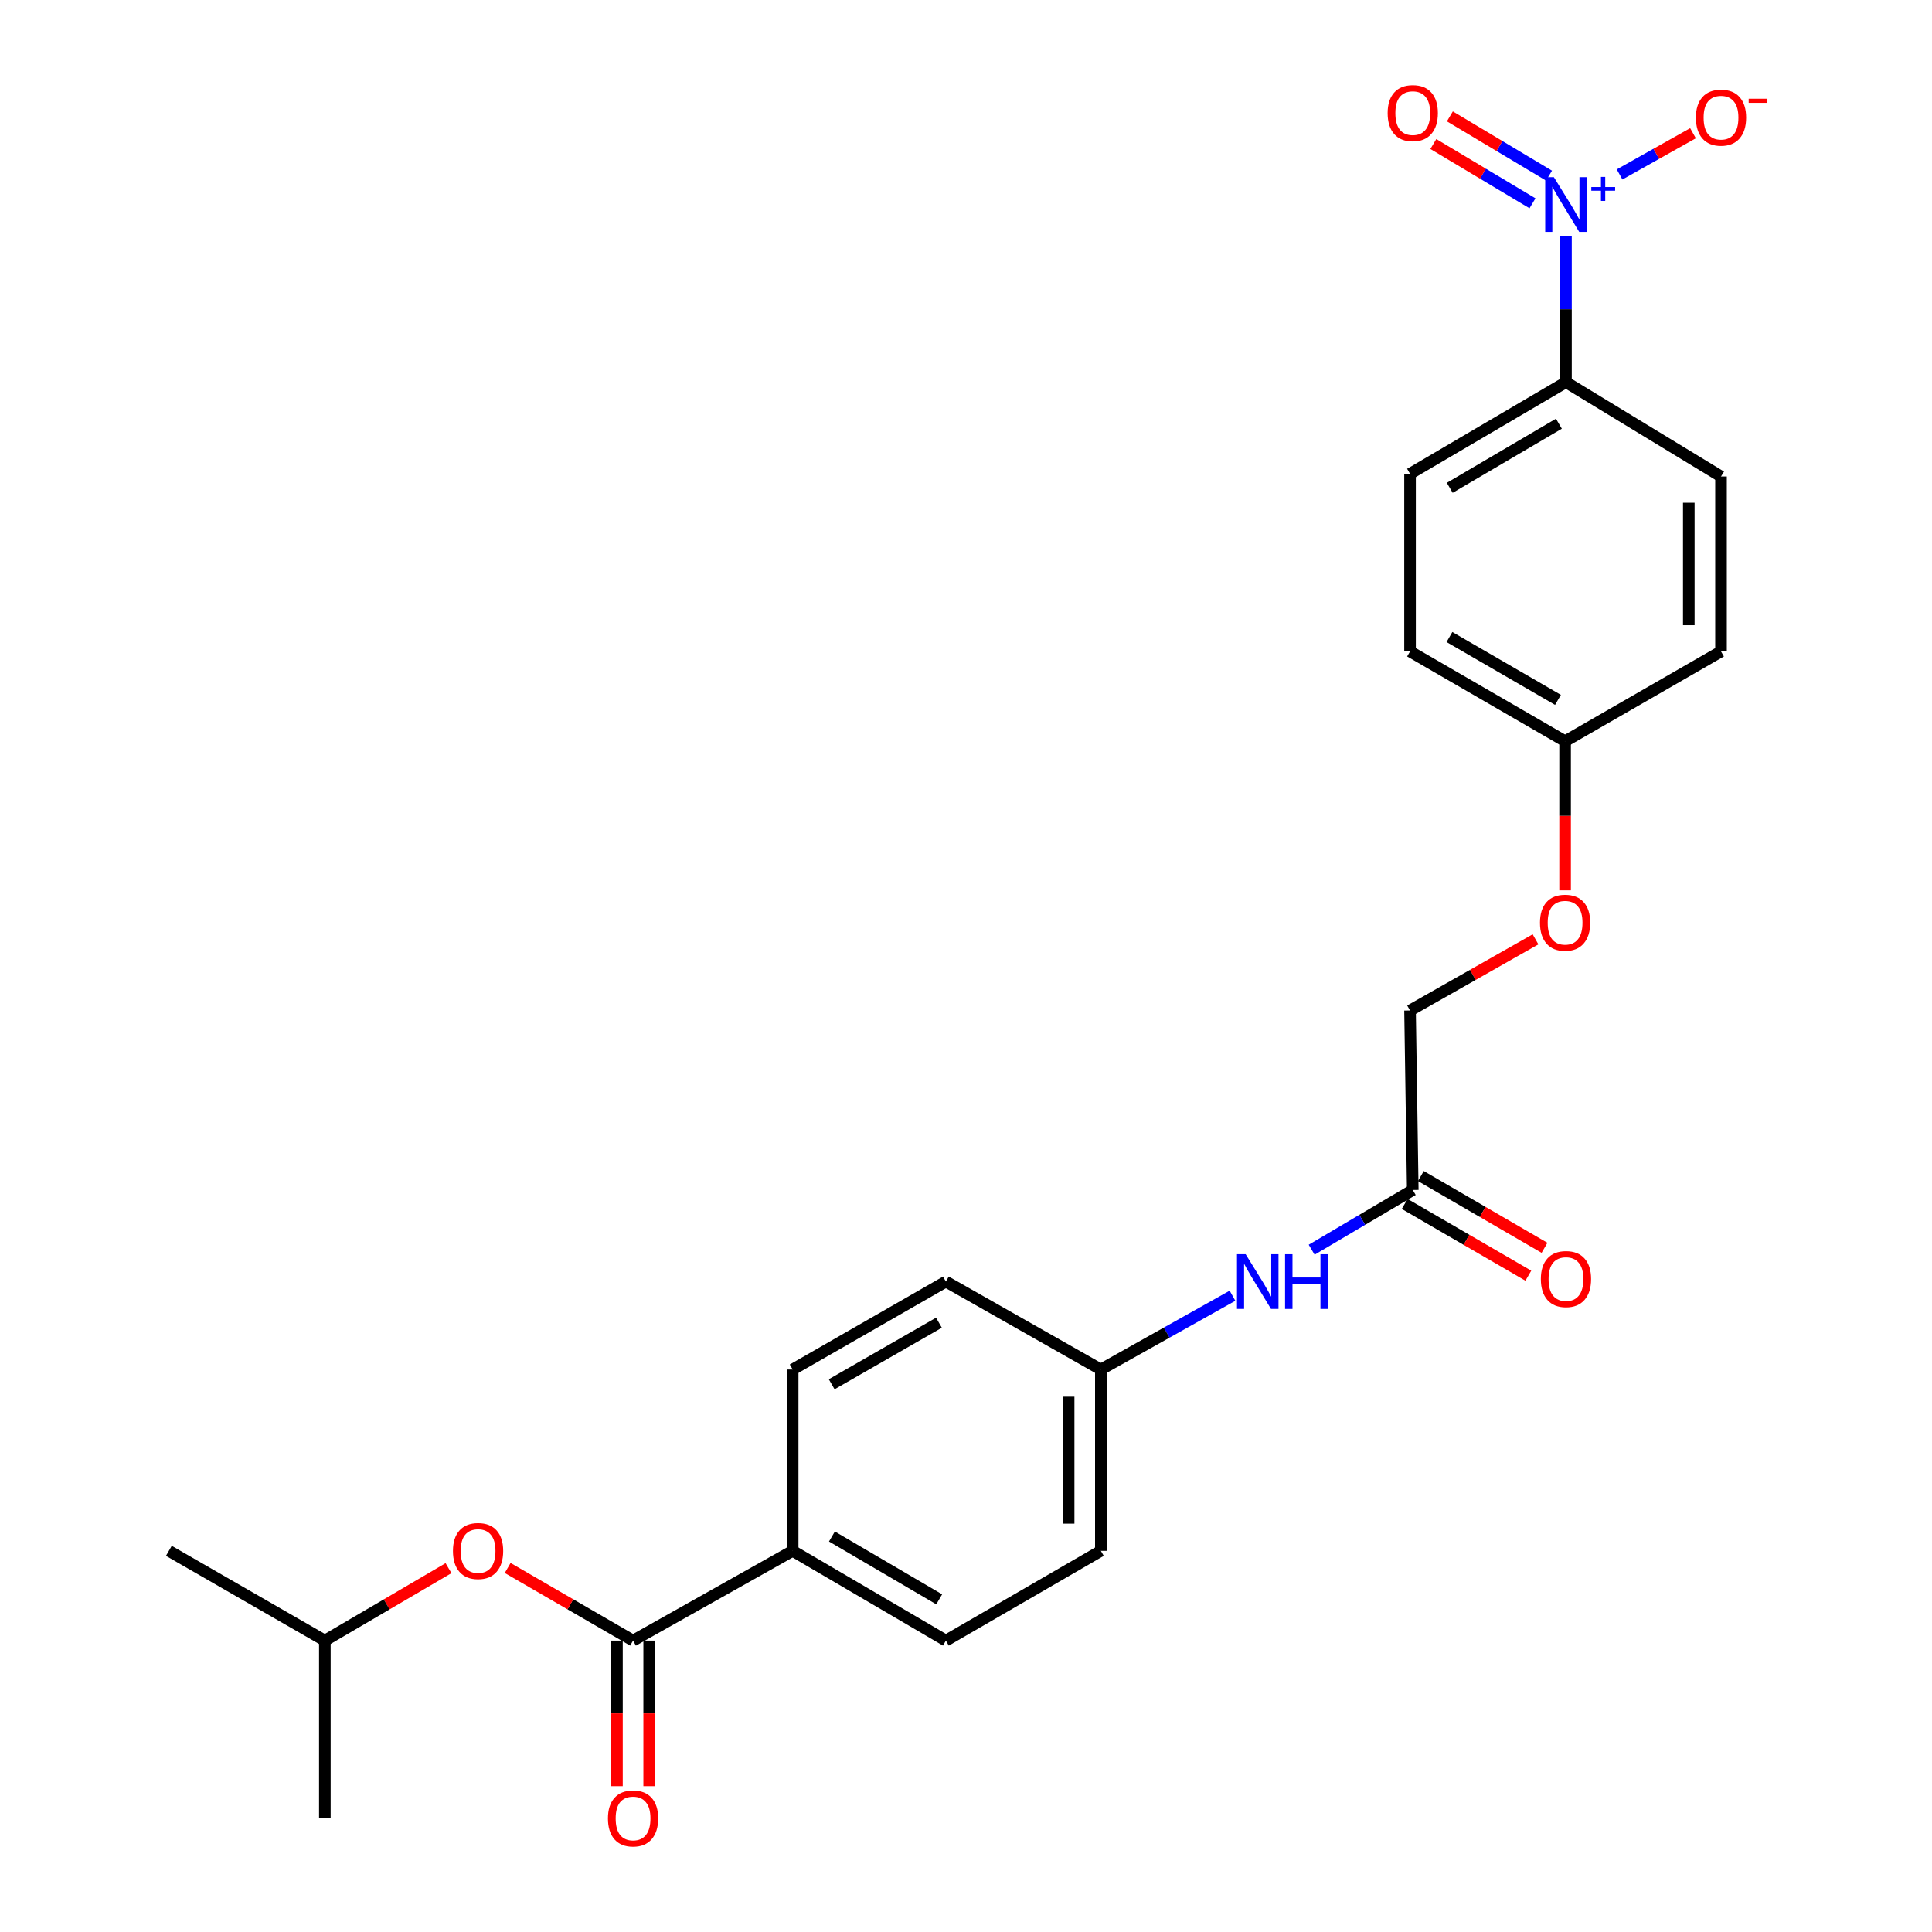 <?xml version='1.0' encoding='iso-8859-1'?>
<svg version='1.1' baseProfile='full'
              xmlns='http://www.w3.org/2000/svg'
                      xmlns:rdkit='http://www.rdkit.org/xml'
                      xmlns:xlink='http://www.w3.org/1999/xlink'
                  xml:space='preserve'
width='1000px' height='1000px' viewBox='0 0 1000 1000'>
<!-- END OF HEADER -->
<rect style='opacity:1.0;fill:#FFFFFF;stroke:none' width='1000' height='1000' x='0' y='0'> </rect>
<path class='bond-1' d='M 810.542,122.326 L 810.542,160.074' style='fill:none;fill-rule:evenodd;stroke:#0000FF;stroke-width:6px;stroke-linecap:butt;stroke-linejoin:miter;stroke-opacity:1' />
<path class='bond-1' d='M 810.542,160.074 L 810.542,197.822' style='fill:none;fill-rule:evenodd;stroke:#000000;stroke-width:6px;stroke-linecap:butt;stroke-linejoin:miter;stroke-opacity:1' />
<path class='bond-3' d='M 838.287,90.288 L 857.288,79.619' style='fill:none;fill-rule:evenodd;stroke:#0000FF;stroke-width:6px;stroke-linecap:butt;stroke-linejoin:miter;stroke-opacity:1' />
<path class='bond-3' d='M 857.288,79.619 L 876.289,68.951' style='fill:none;fill-rule:evenodd;stroke:#FF0000;stroke-width:6px;stroke-linecap:butt;stroke-linejoin:miter;stroke-opacity:1' />
<path class='bond-6' d='M 801.771,90.908 L 776.111,75.568' style='fill:none;fill-rule:evenodd;stroke:#0000FF;stroke-width:6px;stroke-linecap:butt;stroke-linejoin:miter;stroke-opacity:1' />
<path class='bond-6' d='M 776.111,75.568 L 750.452,60.229' style='fill:none;fill-rule:evenodd;stroke:#FF0000;stroke-width:6px;stroke-linecap:butt;stroke-linejoin:miter;stroke-opacity:1' />
<path class='bond-6' d='M 793.213,105.223 L 767.553,89.884' style='fill:none;fill-rule:evenodd;stroke:#0000FF;stroke-width:6px;stroke-linecap:butt;stroke-linejoin:miter;stroke-opacity:1' />
<path class='bond-6' d='M 767.553,89.884 L 741.894,74.545' style='fill:none;fill-rule:evenodd;stroke:#FF0000;stroke-width:6px;stroke-linecap:butt;stroke-linejoin:miter;stroke-opacity:1' />
<path class='bond-0' d='M 327.673,849.174 L 410.28,802.714' style='fill:none;fill-rule:evenodd;stroke:#000000;stroke-width:6px;stroke-linecap:butt;stroke-linejoin:miter;stroke-opacity:1' />
<path class='bond-4' d='M 327.673,849.174 L 295.22,830.379' style='fill:none;fill-rule:evenodd;stroke:#000000;stroke-width:6px;stroke-linecap:butt;stroke-linejoin:miter;stroke-opacity:1' />
<path class='bond-4' d='M 295.22,830.379 L 262.766,811.585' style='fill:none;fill-rule:evenodd;stroke:#FF0000;stroke-width:6px;stroke-linecap:butt;stroke-linejoin:miter;stroke-opacity:1' />
<path class='bond-8' d='M 319.334,849.174 L 319.334,886.846' style='fill:none;fill-rule:evenodd;stroke:#000000;stroke-width:6px;stroke-linecap:butt;stroke-linejoin:miter;stroke-opacity:1' />
<path class='bond-8' d='M 319.334,886.846 L 319.334,924.519' style='fill:none;fill-rule:evenodd;stroke:#FF0000;stroke-width:6px;stroke-linecap:butt;stroke-linejoin:miter;stroke-opacity:1' />
<path class='bond-8' d='M 336.013,849.174 L 336.013,886.846' style='fill:none;fill-rule:evenodd;stroke:#000000;stroke-width:6px;stroke-linecap:butt;stroke-linejoin:miter;stroke-opacity:1' />
<path class='bond-8' d='M 336.013,886.846 L 336.013,924.519' style='fill:none;fill-rule:evenodd;stroke:#FF0000;stroke-width:6px;stroke-linecap:butt;stroke-linejoin:miter;stroke-opacity:1' />
<path class='bond-10' d='M 810.542,197.822 L 729.835,245.227' style='fill:none;fill-rule:evenodd;stroke:#000000;stroke-width:6px;stroke-linecap:butt;stroke-linejoin:miter;stroke-opacity:1' />
<path class='bond-10' d='M 806.883,219.314 L 750.388,252.498' style='fill:none;fill-rule:evenodd;stroke:#000000;stroke-width:6px;stroke-linecap:butt;stroke-linejoin:miter;stroke-opacity:1' />
<path class='bond-11' d='M 810.542,197.822 L 890.794,246.635' style='fill:none;fill-rule:evenodd;stroke:#000000;stroke-width:6px;stroke-linecap:butt;stroke-linejoin:miter;stroke-opacity:1' />
<path class='bond-2' d='M 731.243,615.94 L 729.835,523.03' style='fill:none;fill-rule:evenodd;stroke:#000000;stroke-width:6px;stroke-linecap:butt;stroke-linejoin:miter;stroke-opacity:1' />
<path class='bond-7' d='M 731.243,615.94 L 705.081,631.397' style='fill:none;fill-rule:evenodd;stroke:#000000;stroke-width:6px;stroke-linecap:butt;stroke-linejoin:miter;stroke-opacity:1' />
<path class='bond-7' d='M 705.081,631.397 L 678.919,646.855' style='fill:none;fill-rule:evenodd;stroke:#0000FF;stroke-width:6px;stroke-linecap:butt;stroke-linejoin:miter;stroke-opacity:1' />
<path class='bond-9' d='M 727.058,623.153 L 759.061,641.723' style='fill:none;fill-rule:evenodd;stroke:#000000;stroke-width:6px;stroke-linecap:butt;stroke-linejoin:miter;stroke-opacity:1' />
<path class='bond-9' d='M 759.061,641.723 L 791.064,660.294' style='fill:none;fill-rule:evenodd;stroke:#FF0000;stroke-width:6px;stroke-linecap:butt;stroke-linejoin:miter;stroke-opacity:1' />
<path class='bond-9' d='M 735.429,608.727 L 767.432,627.297' style='fill:none;fill-rule:evenodd;stroke:#000000;stroke-width:6px;stroke-linecap:butt;stroke-linejoin:miter;stroke-opacity:1' />
<path class='bond-9' d='M 767.432,627.297 L 799.435,645.868' style='fill:none;fill-rule:evenodd;stroke:#FF0000;stroke-width:6px;stroke-linecap:butt;stroke-linejoin:miter;stroke-opacity:1' />
<path class='bond-22' d='M 232.151,811.676 L 200.146,830.425' style='fill:none;fill-rule:evenodd;stroke:#FF0000;stroke-width:6px;stroke-linecap:butt;stroke-linejoin:miter;stroke-opacity:1' />
<path class='bond-22' d='M 200.146,830.425 L 168.141,849.174' style='fill:none;fill-rule:evenodd;stroke:#000000;stroke-width:6px;stroke-linecap:butt;stroke-linejoin:miter;stroke-opacity:1' />
<path class='bond-5' d='M 410.28,802.714 L 489.596,849.174' style='fill:none;fill-rule:evenodd;stroke:#000000;stroke-width:6px;stroke-linecap:butt;stroke-linejoin:miter;stroke-opacity:1' />
<path class='bond-5' d='M 430.607,795.291 L 486.129,827.813' style='fill:none;fill-rule:evenodd;stroke:#000000;stroke-width:6px;stroke-linecap:butt;stroke-linejoin:miter;stroke-opacity:1' />
<path class='bond-26' d='M 410.28,802.714 L 410.28,708.859' style='fill:none;fill-rule:evenodd;stroke:#000000;stroke-width:6px;stroke-linecap:butt;stroke-linejoin:miter;stroke-opacity:1' />
<path class='bond-14' d='M 637.942,670.668 L 603.872,689.764' style='fill:none;fill-rule:evenodd;stroke:#0000FF;stroke-width:6px;stroke-linecap:butt;stroke-linejoin:miter;stroke-opacity:1' />
<path class='bond-14' d='M 603.872,689.764 L 569.802,708.859' style='fill:none;fill-rule:evenodd;stroke:#000000;stroke-width:6px;stroke-linecap:butt;stroke-linejoin:miter;stroke-opacity:1' />
<path class='bond-21' d='M 729.835,245.227 L 729.835,337.192' style='fill:none;fill-rule:evenodd;stroke:#000000;stroke-width:6px;stroke-linecap:butt;stroke-linejoin:miter;stroke-opacity:1' />
<path class='bond-20' d='M 890.794,246.635 L 890.794,337.192' style='fill:none;fill-rule:evenodd;stroke:#000000;stroke-width:6px;stroke-linecap:butt;stroke-linejoin:miter;stroke-opacity:1' />
<path class='bond-20' d='M 874.115,260.219 L 874.115,323.608' style='fill:none;fill-rule:evenodd;stroke:#000000;stroke-width:6px;stroke-linecap:butt;stroke-linejoin:miter;stroke-opacity:1' />
<path class='bond-12' d='M 410.28,708.859 L 489.596,663.345' style='fill:none;fill-rule:evenodd;stroke:#000000;stroke-width:6px;stroke-linecap:butt;stroke-linejoin:miter;stroke-opacity:1' />
<path class='bond-12' d='M 430.478,716.498 L 486,684.638' style='fill:none;fill-rule:evenodd;stroke:#000000;stroke-width:6px;stroke-linecap:butt;stroke-linejoin:miter;stroke-opacity:1' />
<path class='bond-13' d='M 489.596,849.174 L 569.802,802.714' style='fill:none;fill-rule:evenodd;stroke:#000000;stroke-width:6px;stroke-linecap:butt;stroke-linejoin:miter;stroke-opacity:1' />
<path class='bond-18' d='M 569.802,708.859 L 489.596,663.345' style='fill:none;fill-rule:evenodd;stroke:#000000;stroke-width:6px;stroke-linecap:butt;stroke-linejoin:miter;stroke-opacity:1' />
<path class='bond-19' d='M 569.802,708.859 L 569.802,802.714' style='fill:none;fill-rule:evenodd;stroke:#000000;stroke-width:6px;stroke-linecap:butt;stroke-linejoin:miter;stroke-opacity:1' />
<path class='bond-19' d='M 553.124,722.937 L 553.124,788.636' style='fill:none;fill-rule:evenodd;stroke:#000000;stroke-width:6px;stroke-linecap:butt;stroke-linejoin:miter;stroke-opacity:1' />
<path class='bond-15' d='M 810.088,460.849 L 810.088,422.255' style='fill:none;fill-rule:evenodd;stroke:#FF0000;stroke-width:6px;stroke-linecap:butt;stroke-linejoin:miter;stroke-opacity:1' />
<path class='bond-15' d='M 810.088,422.255 L 810.088,383.661' style='fill:none;fill-rule:evenodd;stroke:#000000;stroke-width:6px;stroke-linecap:butt;stroke-linejoin:miter;stroke-opacity:1' />
<path class='bond-16' d='M 794.781,486.196 L 762.308,504.613' style='fill:none;fill-rule:evenodd;stroke:#FF0000;stroke-width:6px;stroke-linecap:butt;stroke-linejoin:miter;stroke-opacity:1' />
<path class='bond-16' d='M 762.308,504.613 L 729.835,523.03' style='fill:none;fill-rule:evenodd;stroke:#000000;stroke-width:6px;stroke-linecap:butt;stroke-linejoin:miter;stroke-opacity:1' />
<path class='bond-17' d='M 810.088,383.661 L 890.794,337.192' style='fill:none;fill-rule:evenodd;stroke:#000000;stroke-width:6px;stroke-linecap:butt;stroke-linejoin:miter;stroke-opacity:1' />
<path class='bond-25' d='M 810.088,383.661 L 729.835,337.192' style='fill:none;fill-rule:evenodd;stroke:#000000;stroke-width:6px;stroke-linecap:butt;stroke-linejoin:miter;stroke-opacity:1' />
<path class='bond-25' d='M 806.407,362.256 L 750.23,329.728' style='fill:none;fill-rule:evenodd;stroke:#000000;stroke-width:6px;stroke-linecap:butt;stroke-linejoin:miter;stroke-opacity:1' />
<path class='bond-23' d='M 168.141,849.174 L 168.141,941.138' style='fill:none;fill-rule:evenodd;stroke:#000000;stroke-width:6px;stroke-linecap:butt;stroke-linejoin:miter;stroke-opacity:1' />
<path class='bond-24' d='M 168.141,849.174 L 87.398,802.714' style='fill:none;fill-rule:evenodd;stroke:#000000;stroke-width:6px;stroke-linecap:butt;stroke-linejoin:miter;stroke-opacity:1' />
<path  class='atom-0' d='M 804.282 91.707
L 813.562 106.707
Q 814.482 108.187, 815.962 110.867
Q 817.442 113.547, 817.522 113.707
L 817.522 91.707
L 821.282 91.707
L 821.282 120.027
L 817.402 120.027
L 807.442 103.627
Q 806.282 101.707, 805.042 99.507
Q 803.842 97.307, 803.482 96.627
L 803.482 120.027
L 799.802 120.027
L 799.802 91.707
L 804.282 91.707
' fill='#0000FF'/>
<path  class='atom-0' d='M 823.658 96.811
L 828.647 96.811
L 828.647 91.558
L 830.865 91.558
L 830.865 96.811
L 835.986 96.811
L 835.986 98.712
L 830.865 98.712
L 830.865 103.992
L 828.647 103.992
L 828.647 98.712
L 823.658 98.712
L 823.658 96.811
' fill='#0000FF'/>
<path  class='atom-4' d='M 877.794 60.886
Q 877.794 54.086, 881.154 50.286
Q 884.514 46.486, 890.794 46.486
Q 897.074 46.486, 900.434 50.286
Q 903.794 54.086, 903.794 60.886
Q 903.794 67.766, 900.394 71.686
Q 896.994 75.566, 890.794 75.566
Q 884.554 75.566, 881.154 71.686
Q 877.794 67.806, 877.794 60.886
M 890.794 72.366
Q 895.114 72.366, 897.434 69.486
Q 899.794 66.566, 899.794 60.886
Q 899.794 55.326, 897.434 52.526
Q 895.114 49.686, 890.794 49.686
Q 886.474 49.686, 884.114 52.486
Q 881.794 55.286, 881.794 60.886
Q 881.794 66.606, 884.114 69.486
Q 886.474 72.366, 890.794 72.366
' fill='#FF0000'/>
<path  class='atom-4' d='M 905.114 51.109
L 914.803 51.109
L 914.803 53.221
L 905.114 53.221
L 905.114 51.109
' fill='#FF0000'/>
<path  class='atom-5' d='M 234.449 802.794
Q 234.449 795.994, 237.809 792.194
Q 241.169 788.394, 247.449 788.394
Q 253.729 788.394, 257.089 792.194
Q 260.449 795.994, 260.449 802.794
Q 260.449 809.674, 257.049 813.594
Q 253.649 817.474, 247.449 817.474
Q 241.209 817.474, 237.809 813.594
Q 234.449 809.714, 234.449 802.794
M 247.449 814.274
Q 251.769 814.274, 254.089 811.394
Q 256.449 808.474, 256.449 802.794
Q 256.449 797.234, 254.089 794.434
Q 251.769 791.594, 247.449 791.594
Q 243.129 791.594, 240.769 794.394
Q 238.449 797.194, 238.449 802.794
Q 238.449 808.514, 240.769 811.394
Q 243.129 814.274, 247.449 814.274
' fill='#FF0000'/>
<path  class='atom-7' d='M 718.243 58.542
Q 718.243 51.742, 721.603 47.942
Q 724.963 44.142, 731.243 44.142
Q 737.523 44.142, 740.883 47.942
Q 744.243 51.742, 744.243 58.542
Q 744.243 65.422, 740.843 69.342
Q 737.443 73.222, 731.243 73.222
Q 725.003 73.222, 721.603 69.342
Q 718.243 65.462, 718.243 58.542
M 731.243 70.022
Q 735.563 70.022, 737.883 67.142
Q 740.243 64.222, 740.243 58.542
Q 740.243 52.982, 737.883 50.182
Q 735.563 47.342, 731.243 47.342
Q 726.923 47.342, 724.563 50.142
Q 722.243 52.942, 722.243 58.542
Q 722.243 64.262, 724.563 67.142
Q 726.923 70.022, 731.243 70.022
' fill='#FF0000'/>
<path  class='atom-8' d='M 644.749 649.185
L 654.029 664.185
Q 654.949 665.665, 656.429 668.345
Q 657.909 671.025, 657.989 671.185
L 657.989 649.185
L 661.749 649.185
L 661.749 677.505
L 657.869 677.505
L 647.909 661.105
Q 646.749 659.185, 645.509 656.985
Q 644.309 654.785, 643.949 654.105
L 643.949 677.505
L 640.269 677.505
L 640.269 649.185
L 644.749 649.185
' fill='#0000FF'/>
<path  class='atom-8' d='M 665.149 649.185
L 668.989 649.185
L 668.989 661.225
L 683.469 661.225
L 683.469 649.185
L 687.309 649.185
L 687.309 677.505
L 683.469 677.505
L 683.469 664.425
L 668.989 664.425
L 668.989 677.505
L 665.149 677.505
L 665.149 649.185
' fill='#0000FF'/>
<path  class='atom-9' d='M 314.673 941.218
Q 314.673 934.418, 318.033 930.618
Q 321.393 926.818, 327.673 926.818
Q 333.953 926.818, 337.313 930.618
Q 340.673 934.418, 340.673 941.218
Q 340.673 948.098, 337.273 952.018
Q 333.873 955.898, 327.673 955.898
Q 321.433 955.898, 318.033 952.018
Q 314.673 948.138, 314.673 941.218
M 327.673 952.698
Q 331.993 952.698, 334.313 949.818
Q 336.673 946.898, 336.673 941.218
Q 336.673 935.658, 334.313 932.858
Q 331.993 930.018, 327.673 930.018
Q 323.353 930.018, 320.993 932.818
Q 318.673 935.618, 318.673 941.218
Q 318.673 946.938, 320.993 949.818
Q 323.353 952.698, 327.673 952.698
' fill='#FF0000'/>
<path  class='atom-10' d='M 797.542 662.035
Q 797.542 655.235, 800.902 651.435
Q 804.262 647.635, 810.542 647.635
Q 816.822 647.635, 820.182 651.435
Q 823.542 655.235, 823.542 662.035
Q 823.542 668.915, 820.142 672.835
Q 816.742 676.715, 810.542 676.715
Q 804.302 676.715, 800.902 672.835
Q 797.542 668.955, 797.542 662.035
M 810.542 673.515
Q 814.862 673.515, 817.182 670.635
Q 819.542 667.715, 819.542 662.035
Q 819.542 656.475, 817.182 653.675
Q 814.862 650.835, 810.542 650.835
Q 806.222 650.835, 803.862 653.635
Q 801.542 656.435, 801.542 662.035
Q 801.542 667.755, 803.862 670.635
Q 806.222 673.515, 810.542 673.515
' fill='#FF0000'/>
<path  class='atom-16' d='M 797.088 477.596
Q 797.088 470.796, 800.448 466.996
Q 803.808 463.196, 810.088 463.196
Q 816.368 463.196, 819.728 466.996
Q 823.088 470.796, 823.088 477.596
Q 823.088 484.476, 819.688 488.396
Q 816.288 492.276, 810.088 492.276
Q 803.848 492.276, 800.448 488.396
Q 797.088 484.516, 797.088 477.596
M 810.088 489.076
Q 814.408 489.076, 816.728 486.196
Q 819.088 483.276, 819.088 477.596
Q 819.088 472.036, 816.728 469.236
Q 814.408 466.396, 810.088 466.396
Q 805.768 466.396, 803.408 469.196
Q 801.088 471.996, 801.088 477.596
Q 801.088 483.316, 803.408 486.196
Q 805.768 489.076, 810.088 489.076
' fill='#FF0000'/>
</svg>
